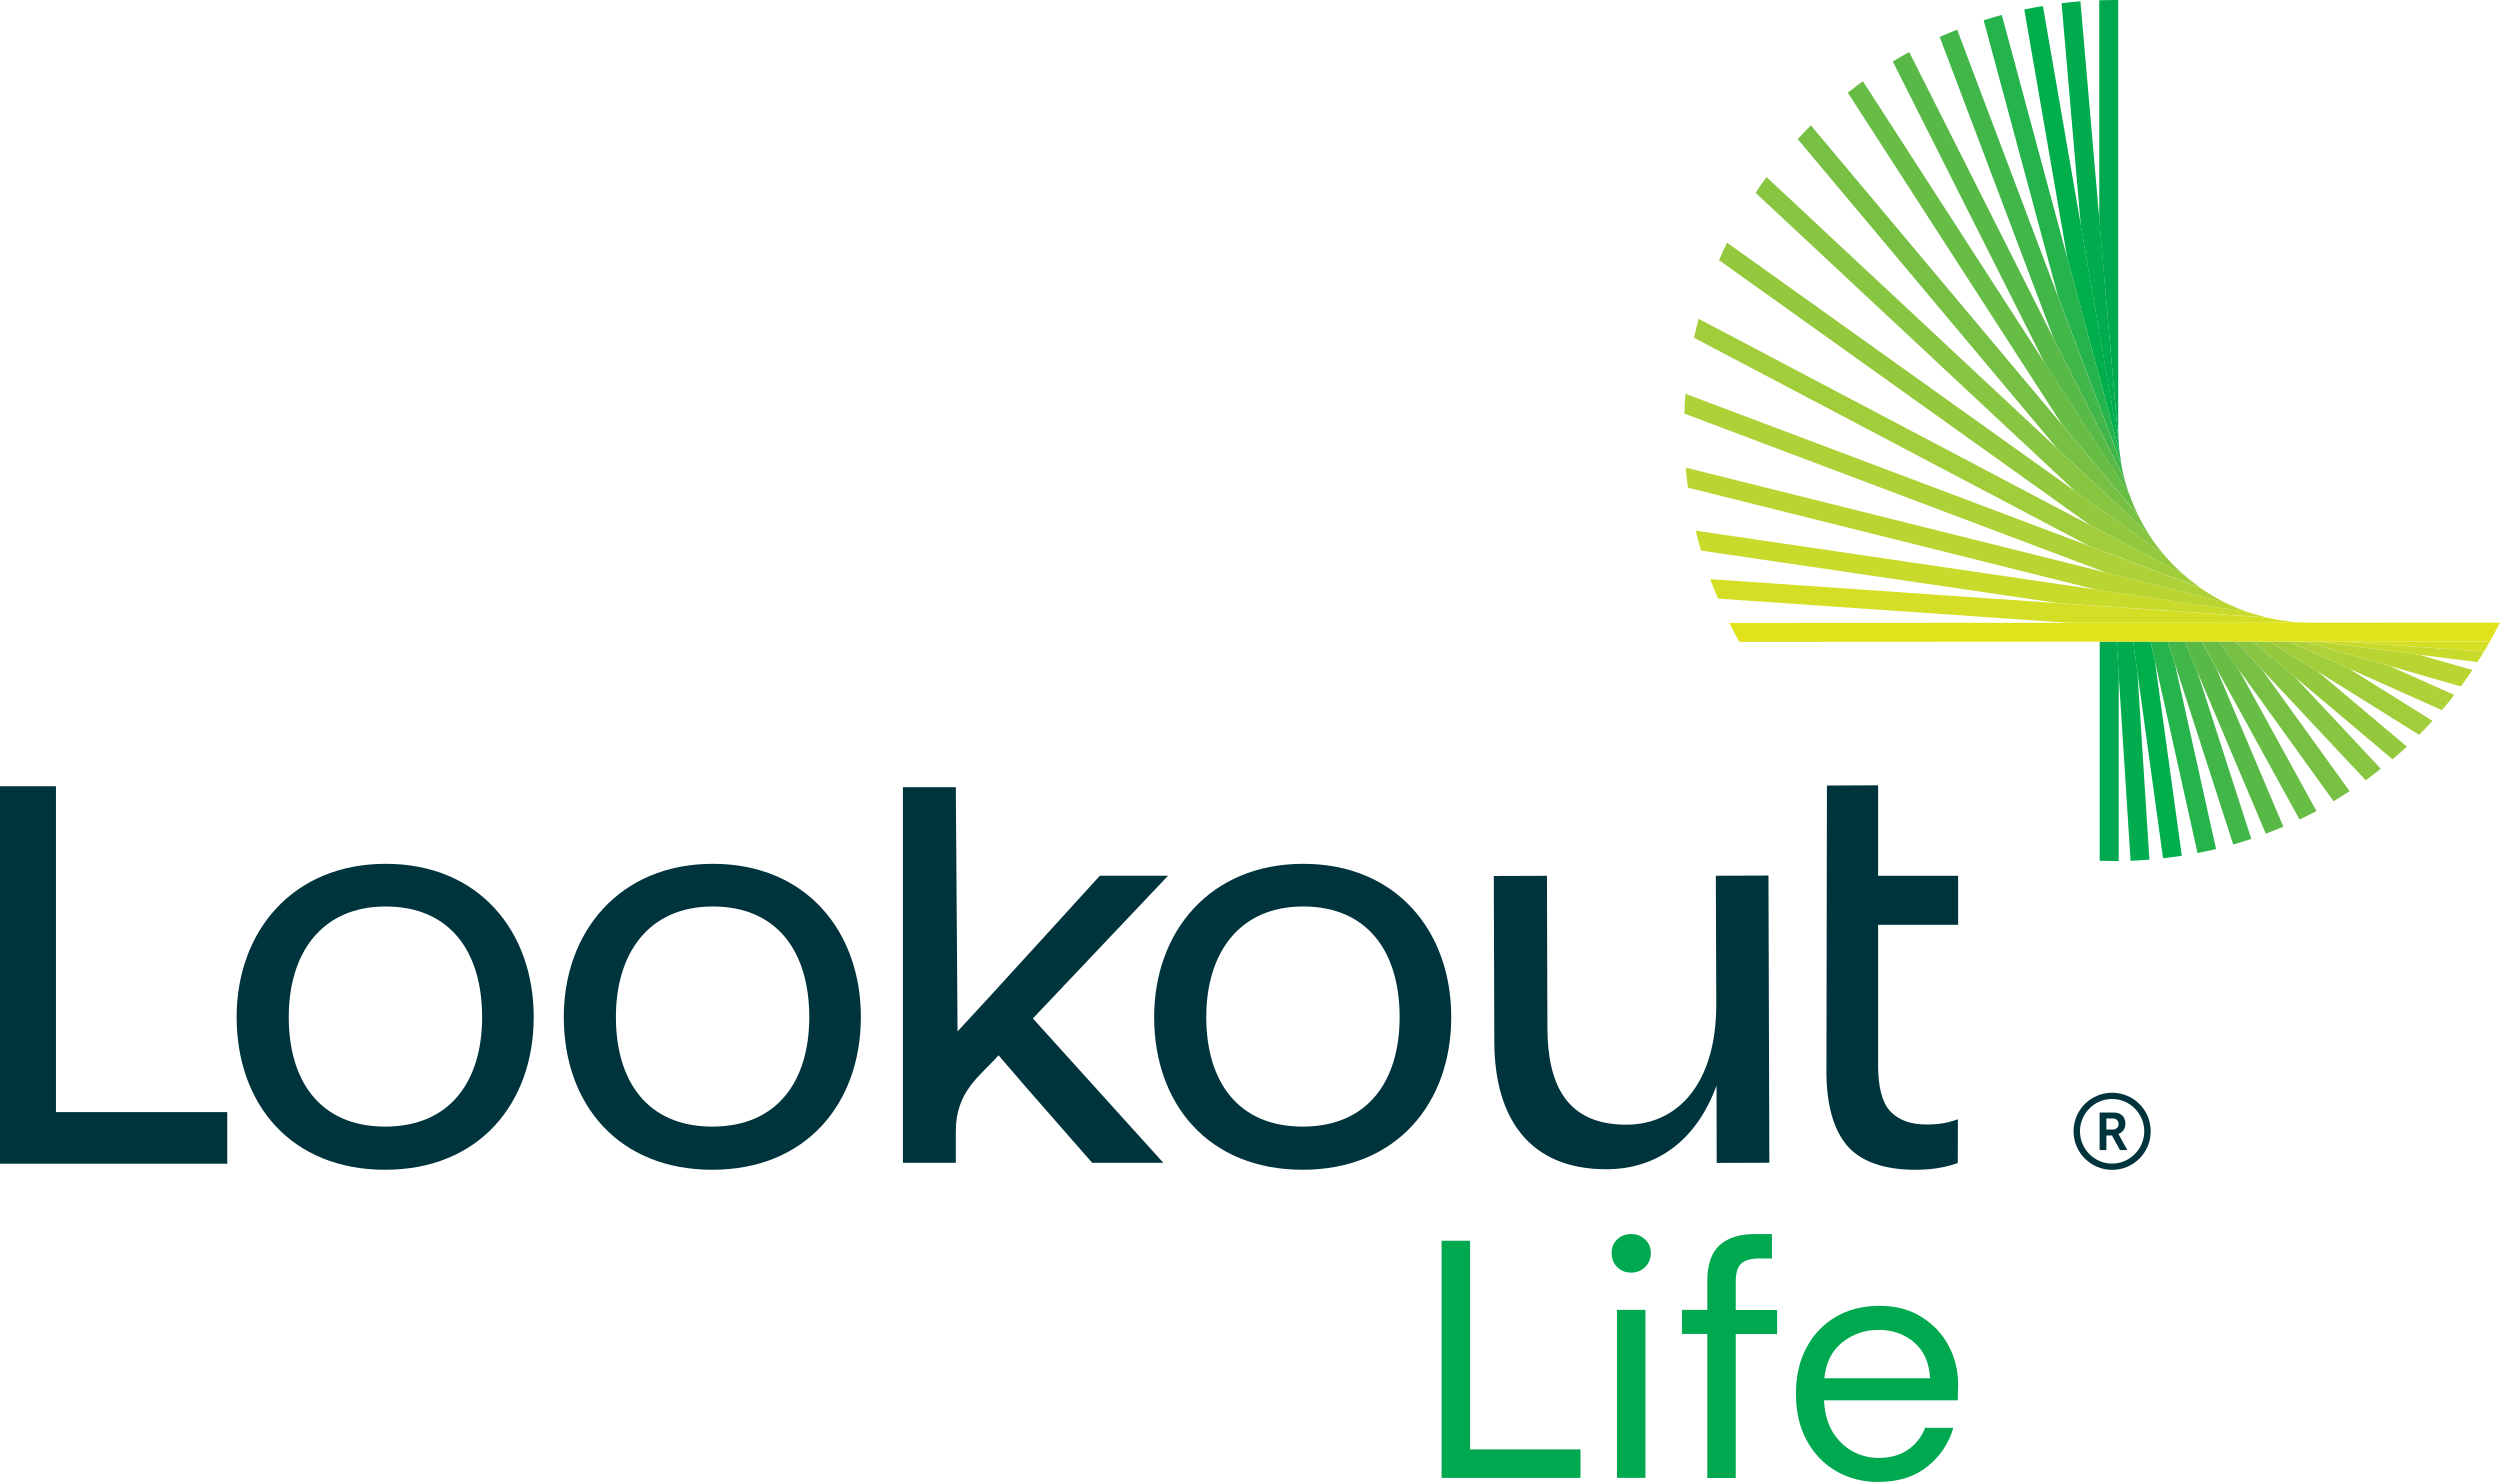 <svg width="150" height="89" viewBox="0 0 150 89" fill="none" xmlns="http://www.w3.org/2000/svg">
<path d="M117.471 69.78C117.195 69.879 116.903 69.963 116.596 70.025C116.085 70.135 115.522 70.187 114.912 70.187C113.062 70.187 111.628 69.697 110.81 68.717C109.992 67.737 109.585 66.257 109.585 64.271L109.616 47.133L112.686 47.118V52.549H117.487V55.488H112.686V63.906C112.686 65.235 112.931 66.163 113.421 66.684C113.911 67.205 114.636 67.471 115.595 67.471C116.074 67.471 116.491 67.429 116.851 67.341C117.054 67.289 117.263 67.231 117.476 67.158L117.466 69.775L117.471 69.78Z" fill="#00343D"/>
<path d="M14.198 61.023C14.198 55.905 17.549 51.829 23.142 51.829C28.734 51.829 32.023 55.874 32.023 61.023C32.023 66.173 28.766 70.186 23.11 70.186C17.455 70.186 14.198 66.236 14.198 61.023ZM28.927 61.023C28.927 57.104 26.999 54.389 23.142 54.389C19.285 54.389 17.325 57.203 17.325 61.023C17.325 64.844 19.191 67.596 23.11 67.596C27.03 67.596 28.927 64.844 28.927 61.023Z" fill="#00343D"/>
<path d="M33.827 61.023C33.827 55.905 37.178 51.829 42.771 51.829C48.363 51.829 51.652 55.874 51.652 61.023C51.652 66.173 48.395 70.186 42.739 70.186C37.084 70.186 33.827 66.236 33.827 61.023ZM48.556 61.023C48.556 57.104 46.628 54.389 42.771 54.389C38.914 54.389 36.954 57.203 36.954 61.023C36.954 64.844 38.82 67.596 42.739 67.596C46.659 67.596 48.556 64.844 48.556 61.023Z" fill="#00343D"/>
<path d="M69.249 61.023C69.249 55.905 72.6 51.829 78.193 51.829C83.785 51.829 87.074 55.874 87.074 61.023C87.074 66.173 83.817 70.186 78.161 70.186C72.506 70.186 69.249 66.236 69.249 61.023ZM83.978 61.023C83.978 57.104 82.049 54.389 78.193 54.389C74.336 54.389 72.376 57.203 72.376 61.023C72.376 64.844 74.242 67.596 78.161 67.596C82.081 67.596 83.978 64.844 83.978 61.023Z" fill="#00343D"/>
<path d="M106.161 69.764L103.002 69.775L102.992 65.136C101.782 68.43 99.416 70.15 96.393 70.155C91.754 70.166 89.669 67.08 89.659 62.504L89.628 52.559L92.817 52.549L92.844 61.67C92.854 65.094 94.011 67.492 97.597 67.482C100.724 67.471 102.986 64.933 102.976 60.258L102.95 52.544L106.108 52.533L106.161 69.754V69.764Z" fill="#00343D"/>
<path d="M61.977 61.102L70.082 52.544H65.991C65.991 52.544 58.834 60.419 57.453 61.884L57.349 47.232H54.175V69.77H57.349V67.909C57.339 65.459 58.803 64.578 59.913 63.317C60.784 64.344 61.936 65.662 61.936 65.662L65.532 69.77H69.801L61.972 61.107L61.977 61.102Z" fill="#00343D"/>
<path d="M3.357 47.175H0V69.822H13.635V66.726H3.357V47.175Z" fill="#00343D"/>
<path d="M127.119 40.383L126.999 38.512V38.502H125.982V38.512V51.647C126.285 51.657 126.577 51.663 126.874 51.663C126.957 51.663 127.04 51.663 127.124 51.663V40.383H127.119Z" fill="#00A94F"/>
<path d="M128.255 40.389L127.994 38.512V38.502H126.994V38.512L127.114 40.383L127.833 51.647C128.213 51.631 128.589 51.611 128.964 51.579L128.25 40.389H128.255Z" fill="#00AC4E"/>
<path d="M129.308 39.732L129.037 38.513V38.497H127.989V38.507L128.25 40.384L129.782 51.496C130.158 51.454 130.533 51.402 130.908 51.345L129.303 39.727L129.308 39.732Z" fill="#00AF4C"/>
<path d="M130.507 39.883L130.064 38.513V38.497H129.037V38.513L129.308 39.732L131.851 51.183C132.227 51.11 132.592 51.032 132.962 50.943L130.507 39.883Z" fill="#25B34B"/>
<path d="M131.815 40.243L131.085 38.513V38.497H130.063V38.513L130.512 39.883L133.993 50.672C134.358 50.568 134.718 50.453 135.078 50.334L131.82 40.243H131.815Z" fill="#43B649"/>
<path d="M133.008 40.149L132.112 38.513L132.101 38.497H131.075L131.08 38.513L131.81 40.243L135.948 50.021C136.302 49.885 136.657 49.75 137.001 49.599L132.998 40.149H133.008Z" fill="#58B947"/>
<path d="M134.27 40.087L133.139 38.513L133.128 38.497H132.107L132.117 38.513L133.014 40.149L137.97 49.171C138.314 49.01 138.653 48.838 138.987 48.66L134.28 40.092L134.27 40.087Z" fill="#68BD45"/>
<path d="M135.786 40.248L134.16 38.513L134.145 38.497H133.123L133.133 38.513L134.265 40.087L140.013 48.072C140.342 47.879 140.66 47.675 140.978 47.472L135.776 40.253L135.786 40.248Z" fill="#77C043"/>
<path d="M137.668 40.597L135.198 38.513L135.177 38.497H134.145L134.16 38.513L135.787 40.248L141.937 46.815C142.244 46.591 142.552 46.367 142.849 46.127L137.668 40.592V40.597Z" fill="#88C540"/>
<path d="M139.055 40.285L136.219 38.513L136.193 38.497H135.177L135.198 38.513L137.668 40.597L143.553 45.559C143.845 45.314 144.131 45.059 144.413 44.798L139.06 40.285H139.055Z" fill="#95C93D"/>
<path d="M140.957 40.128L137.34 38.513L137.298 38.497H136.193L136.219 38.513L139.055 40.285L145.148 44.089C145.419 43.818 145.69 43.537 145.95 43.25L140.957 40.133V40.128Z" fill="#A1CD3A"/>
<path d="M143.334 39.951L138.309 38.513L138.247 38.497H137.303L137.345 38.513L140.962 40.128L146.513 42.609C146.768 42.312 147.019 42.01 147.258 41.697L143.339 39.946L143.334 39.951Z" fill="#ADD136"/>
<path d="M145.095 39.273L139.967 38.617L139.268 38.513L139.143 38.492H138.252L138.314 38.513L143.339 39.951L147.655 41.186C147.894 40.863 148.124 40.535 148.348 40.201L145.101 39.273H145.095Z" fill="#BAD532"/>
<path d="M140.696 38.513L140.415 38.492H139.138L139.263 38.513L139.961 38.617L145.09 39.273L148.645 39.727C148.78 39.519 148.911 39.305 149.036 39.091L140.691 38.513H140.696Z" fill="#C8DA2B"/>
<path d="M149.395 38.486H140.42L140.701 38.512L149.046 39.091C149.046 39.091 149.051 39.081 149.056 39.075C149.14 38.94 149.218 38.804 149.296 38.663C149.327 38.611 149.354 38.565 149.385 38.512C149.385 38.512 149.395 38.497 149.4 38.486H149.395Z" fill="#D4DE25"/>
<path d="M127.108 26.368C127.098 26.186 127.093 25.998 127.093 25.811V5.369C127.093 5.332 127.093 5.296 127.093 5.259V0C127.014 0 126.941 0 126.868 0C126.561 0 126.259 0.005 125.956 0.016V13.244L127.108 26.452L127.129 26.686V26.712C127.129 26.598 127.113 26.483 127.108 26.363V26.368Z" fill="#00A94F"/>
<path d="M127.108 26.457L125.967 13.249L124.825 0.078C124.445 0.109 124.07 0.146 123.694 0.193L124.846 13.515L127.124 26.691L127.103 26.457H127.108Z" fill="#00AC4E"/>
<path d="M127.134 26.717V26.691L124.851 13.515L122.574 0.36C122.198 0.422 121.828 0.495 121.458 0.573L124.043 15.506L127.171 27.113C127.155 26.983 127.145 26.853 127.134 26.723V26.717Z" fill="#00AF4C"/>
<path d="M127.171 27.108L124.044 15.501L120.108 0.896C119.744 0.996 119.379 1.1 119.019 1.214L123.491 17.815L127.28 27.843C127.239 27.598 127.202 27.353 127.171 27.103V27.108Z" fill="#25B34B"/>
<path d="M127.275 27.843L123.486 17.815L117.429 1.777C117.075 1.918 116.726 2.064 116.382 2.215L123.22 20.317L127.478 28.771C127.395 28.469 127.333 28.156 127.275 27.843Z" fill="#43B649"/>
<path d="M127.478 28.776L123.22 20.322L114.552 3.122C114.219 3.304 113.89 3.492 113.567 3.69L122.688 21.797L127.734 29.615C127.64 29.344 127.551 29.063 127.478 28.781V28.776Z" fill="#58B947"/>
<path d="M127.739 29.61L122.694 21.792L111.774 4.873C111.467 5.097 111.164 5.322 110.867 5.561L123.741 25.503L128.302 30.939C128.088 30.512 127.9 30.064 127.744 29.605L127.739 29.61Z" fill="#68BD45"/>
<path d="M128.297 30.939L123.736 25.503L108.652 7.521C108.381 7.792 108.12 8.063 107.86 8.345L123.429 26.905L128.912 32.023C128.688 31.674 128.484 31.315 128.297 30.939Z" fill="#77C043"/>
<path d="M128.912 32.023L123.429 26.905L105.989 10.622C105.765 10.93 105.546 11.243 105.332 11.566L124.518 29.48L129.824 33.269C129.49 32.878 129.183 32.461 128.907 32.023H128.912Z" fill="#88C540"/>
<path d="M129.829 33.269L124.523 29.48L103.622 14.558C103.456 14.902 103.294 15.256 103.143 15.611L125.43 31.523L130.986 34.452C130.574 34.087 130.189 33.691 129.829 33.269Z" fill="#95C93D"/>
<path d="M130.986 34.452L125.43 31.523L101.918 19.128C101.819 19.504 101.725 19.884 101.642 20.265L125.3 32.732L132.034 35.27C131.669 35.015 131.32 34.739 130.991 34.447L130.986 34.452Z" fill="#A1CD3A"/>
<path d="M132.028 35.276L125.294 32.737L101.131 23.627C101.1 24.017 101.073 24.413 101.058 24.815L125.972 34.207L126.384 34.364L133.446 36.125C132.951 35.875 132.471 35.588 132.023 35.276H132.028Z" fill="#ADD136"/>
<path d="M133.457 36.125L126.394 34.364L125.982 34.259L101.141 28.057C101.178 28.458 101.22 28.86 101.272 29.261L125.8 35.385L134.853 36.719C134.374 36.553 133.91 36.355 133.462 36.13L133.457 36.125Z" fill="#BAD532"/>
<path d="M134.848 36.714L125.795 35.38L101.746 31.841C101.84 32.242 101.944 32.638 102.059 33.034L123.444 36.182L136.011 37.048C135.615 36.954 135.229 36.844 134.854 36.714H134.848Z" fill="#C8DA2B"/>
<path d="M138.637 37.361C137.731 37.361 136.85 37.246 136.005 37.053L123.439 36.188L102.616 34.749C102.762 35.145 102.914 35.536 103.08 35.917L124.085 37.366H138.637V37.361Z" fill="#D4DE25"/>
<path d="M124.091 37.366L103.758 37.376C103.951 37.762 104.149 38.137 104.363 38.513L149.395 38.486C149.422 38.445 149.442 38.398 149.468 38.356C149.536 38.236 149.599 38.116 149.667 37.997C149.781 37.783 149.891 37.569 150 37.355L124.096 37.366H124.091Z" fill="#E0E31C"/>
<path d="M129.042 67.878C129.042 69.17 127.994 70.192 126.728 70.192C125.461 70.192 124.414 69.17 124.414 67.878C124.414 66.585 125.456 65.564 126.728 65.564C128 65.564 129.042 66.585 129.042 67.878ZM128.656 67.878C128.656 66.809 127.781 65.939 126.723 65.939C125.664 65.939 124.799 66.814 124.799 67.878C124.799 68.941 125.664 69.817 126.723 69.817C127.781 69.817 128.656 68.941 128.656 67.878ZM127.108 68.044L127.64 69.004H127.197L126.717 68.128H126.384V69.004H125.977V66.752H126.827C127.265 66.752 127.525 67.018 127.525 67.424C127.525 67.716 127.364 67.94 127.108 68.039V68.044ZM126.384 67.773H126.754C126.983 67.773 127.113 67.633 127.113 67.435C127.113 67.237 126.983 67.106 126.754 67.106H126.384V67.773Z" fill="#00343D"/>
<path d="M86.495 88.674V74.445H88.205V86.964H94.83V88.674H86.495Z" fill="#00A94F"/>
<path d="M97.874 76.358C97.535 76.358 97.253 76.248 97.029 76.024C96.805 75.8 96.696 75.519 96.696 75.18C96.696 74.841 96.805 74.586 97.029 74.367C97.253 74.148 97.535 74.044 97.874 74.044C98.212 74.044 98.478 74.153 98.707 74.367C98.937 74.586 99.051 74.857 99.051 75.18C99.051 75.503 98.937 75.8 98.707 76.024C98.478 76.248 98.202 76.358 97.874 76.358ZM97.019 88.674V78.594H98.728V88.674H97.019Z" fill="#00A94F"/>
<path d="M102.439 88.674V80.038H100.917V78.594H102.439V76.848C102.439 75.873 102.684 75.159 103.169 74.716C103.659 74.268 104.368 74.044 105.301 74.044H106.317V75.508H105.567C105.051 75.508 104.686 75.613 104.467 75.821C104.248 76.029 104.144 76.389 104.144 76.889V78.599H106.625V80.043H104.144V88.679H102.434L102.439 88.674Z" fill="#00A94F"/>
<path d="M112.712 88.919C111.748 88.919 110.899 88.7 110.153 88.257C109.408 87.819 108.824 87.204 108.397 86.417C107.969 85.63 107.756 84.703 107.756 83.634C107.756 82.566 107.964 81.653 108.386 80.861C108.808 80.069 109.392 79.454 110.143 79.011C110.893 78.573 111.764 78.349 112.754 78.349C113.744 78.349 114.573 78.568 115.282 79.011C115.996 79.454 116.538 80.032 116.919 80.746C117.299 81.466 117.487 82.237 117.487 83.066C117.487 83.217 117.487 83.363 117.476 83.514C117.471 83.665 117.466 83.832 117.466 84.02H109.439C109.481 84.791 109.658 85.432 109.976 85.943C110.294 86.448 110.695 86.834 111.175 87.09C111.654 87.345 112.165 87.475 112.707 87.475C113.411 87.475 114 87.314 114.474 86.985C114.948 86.662 115.292 86.219 115.511 85.667H117.2C116.929 86.6 116.413 87.376 115.647 87.991C114.881 88.606 113.901 88.914 112.712 88.914V88.919ZM112.712 79.793C111.899 79.793 111.18 80.038 110.549 80.533C109.919 81.028 109.554 81.747 109.46 82.696H115.803C115.761 81.789 115.449 81.075 114.87 80.564C114.286 80.048 113.567 79.793 112.718 79.793H112.712Z" fill="#00A94F"/>
</svg>
